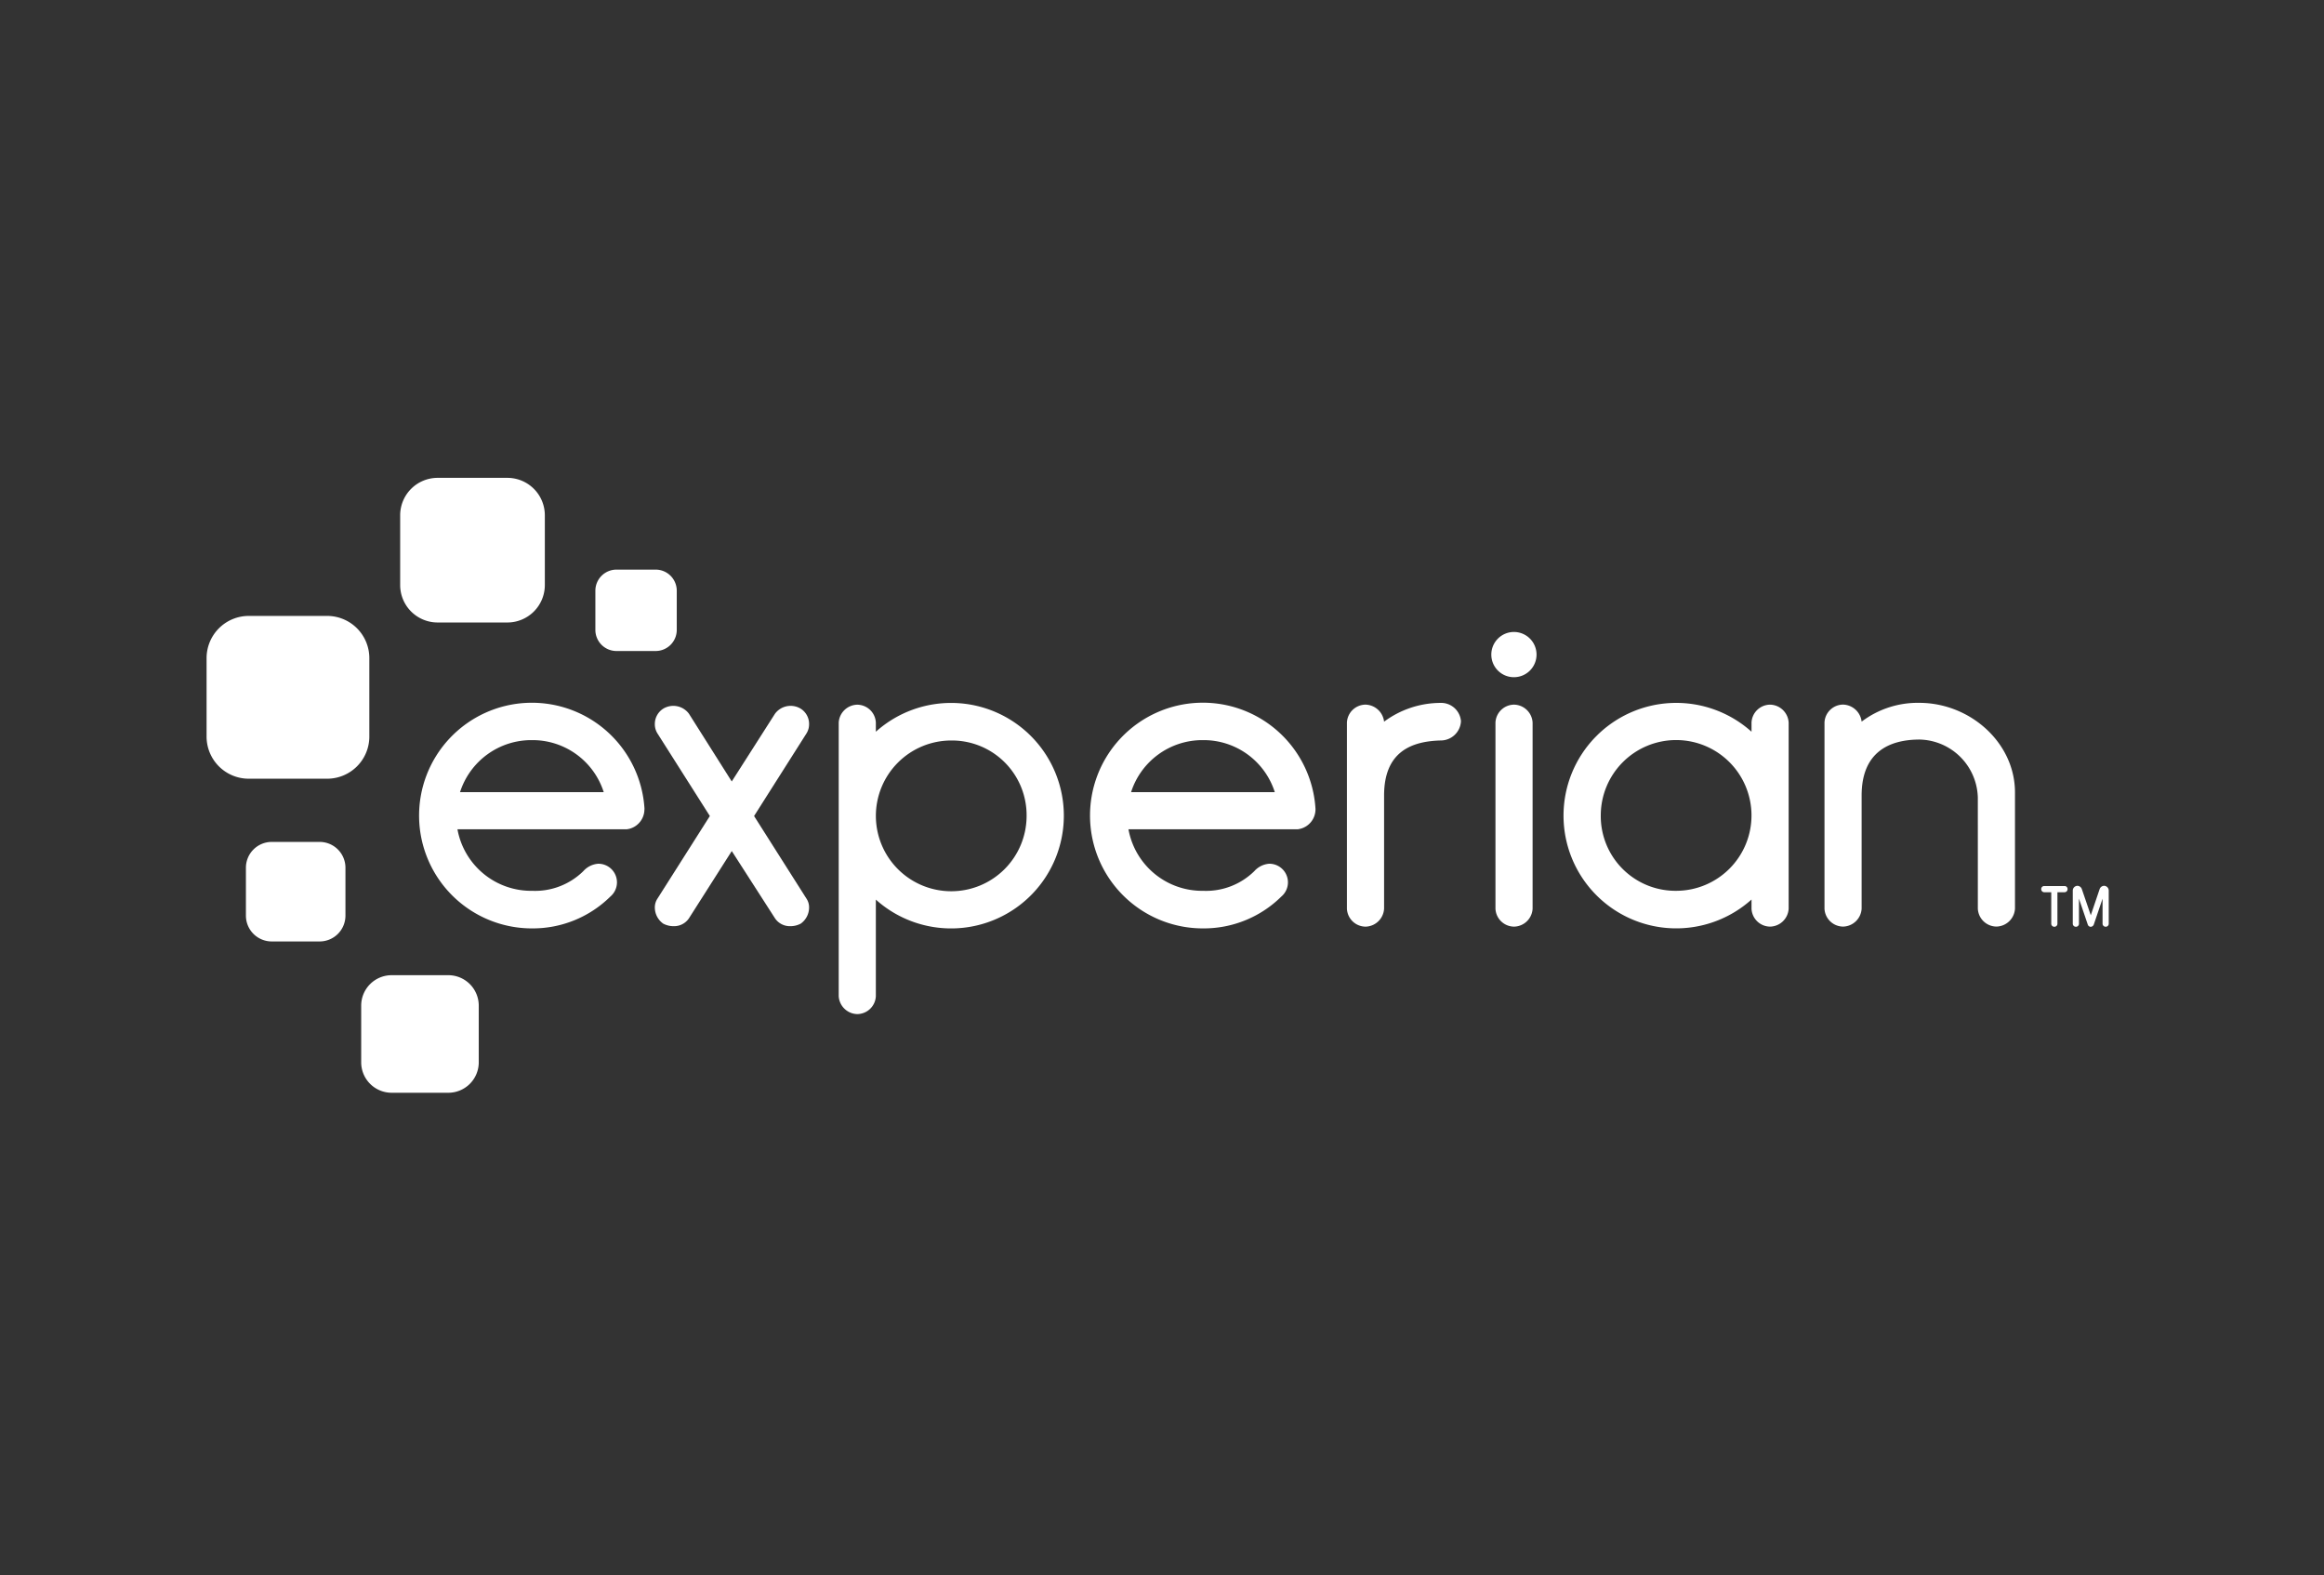 <svg xmlns="http://www.w3.org/2000/svg" width="180" height="122" viewBox="0 0 180 122"><rect x="0" y="0" width="180" height="122" fill="#333333" stroke="none"/><defs><style>.a{fill:#e7ecef;opacity:0;}.b{fill:#fff;}</style></defs><g transform="translate(-26 -49)"><rect class="a" width="180" height="122" transform="translate(26 49)"/><g transform="translate(29.393 73.395)"><path class="b" d="M1715.926,1920.709h-5.4a2.9,2.9,0,0,1-2.905-2.9v-5.4a2.9,2.9,0,0,1,2.905-2.9h5.4a2.9,2.9,0,0,1,2.9,2.9v5.4a2.9,2.9,0,0,1-2.9,2.9" transform="translate(-1680.02 -1896.899)"/><path class="b" d="M1705.126,1930.552h-6.072a3.264,3.264,0,0,1-3.266-3.265v-6.073a3.269,3.269,0,0,1,3.266-3.268h6.072a3.269,3.269,0,0,1,3.268,3.268v6.073a3.265,3.265,0,0,1-3.268,3.265" transform="translate(-1683.181 -1894.644)"/><path class="b" d="M1703.9,1939.465h-3.709a2,2,0,0,1-2-2v-3.708a2,2,0,0,1,2-2h3.709a2,2,0,0,1,2,2v3.708a2,2,0,0,1-2,2" transform="translate(-1682.537 -1890.954)"/><path class="b" d="M1711.98,1949.008H1707.6a2.359,2.359,0,0,1-2.361-2.359v-4.384a2.358,2.358,0,0,1,2.361-2.361h4.384a2.358,2.358,0,0,1,2.361,2.361v4.384a2.359,2.359,0,0,1-2.361,2.359" transform="translate(-1680.657 -1888.78)"/><path class="b" d="M1724.225,1921.419h-3.037a1.635,1.635,0,0,1-1.635-1.633v-3.034a1.636,1.636,0,0,1,1.635-1.636h3.037a1.635,1.635,0,0,1,1.632,1.636v3.034a1.635,1.635,0,0,1-1.632,1.633" transform="translate(-1676.833 -1895.4)"/><path class="b" d="M1776.076,1922.429a1.751,1.751,0,1,0-1.755-1.75,1.747,1.747,0,0,0,1.755,1.75" transform="translate(-1662.207 -1894.382)"/><path class="b" d="M1725.83,1939.894a1.386,1.386,0,0,1-1.185.608,1.7,1.7,0,0,1-.812-.2,1.536,1.536,0,0,1-.644-1.253,1.223,1.223,0,0,1,.2-.677l4.061-6.4-4.061-6.4a1.333,1.333,0,0,1-.2-.711,1.4,1.4,0,0,1,.678-1.219,1.508,1.508,0,0,1,1.963.407l3.316,5.246,3.35-5.246a1.507,1.507,0,0,1,1.963-.407,1.394,1.394,0,0,1,.677,1.219,1.33,1.33,0,0,1-.2.711l-4.061,6.4,4.061,6.4a1.22,1.22,0,0,1,.2.677,1.534,1.534,0,0,1-.642,1.253,1.7,1.7,0,0,1-.812.2,1.386,1.386,0,0,1-1.185-.608l-3.35-5.21Z" transform="translate(-1675.863 -1893.174)"/><path class="b" d="M1737.305,1925.495a8.731,8.731,0,1,1,0,13v7.478a1.454,1.454,0,0,1-1.454,1.387,1.472,1.472,0,0,1-1.422-1.387v-21.186a1.47,1.47,0,0,1,1.422-1.386,1.453,1.453,0,0,1,1.454,1.386Zm5.821.678a5.837,5.837,0,1,0,5.855,5.854,5.785,5.785,0,0,0-5.855-5.854" transform="translate(-1672.861 -1893.224)"/><path class="b" d="M1768.372,1930.436v8.763a1.473,1.473,0,0,1-1.422,1.389,1.455,1.455,0,0,1-1.456-1.389v-14.416a1.453,1.453,0,0,1,1.456-1.387,1.488,1.488,0,0,1,1.422,1.319,7.346,7.346,0,0,1,4.365-1.453,1.539,1.539,0,0,1,1.59,1.42,1.571,1.571,0,0,1-1.59,1.489c-2.267.067-4.365.881-4.365,4.265" transform="translate(-1664.564 -1893.224)"/><path class="b" d="M1776.029,1923.369a1.454,1.454,0,0,0-1.455,1.387v14.417a1.452,1.452,0,0,0,1.455,1.386,1.468,1.468,0,0,0,1.421-1.386v-14.417a1.47,1.47,0,0,0-1.421-1.387" transform="translate(-1662.139 -1893.196)"/><path class="b" d="M1793.3,1924.785a1.452,1.452,0,0,1,1.455-1.387,1.47,1.47,0,0,1,1.421,1.387V1939.2a1.47,1.47,0,0,1-1.421,1.386,1.452,1.452,0,0,1-1.455-1.386v-.712a8.73,8.73,0,1,1,0-12.994Zm-5.822,13.028a5.837,5.837,0,1,0-5.854-5.854,5.786,5.786,0,0,0,5.854,5.854" transform="translate(-1661.033 -1893.224)"/><path class="b" d="M1806.563,1930.6a4.612,4.612,0,0,0-4.5-4.5c-2.335,0-4.5.948-4.5,4.332v8.764a1.472,1.472,0,0,1-1.423,1.388,1.453,1.453,0,0,1-1.453-1.388v-14.417a1.451,1.451,0,0,1,1.453-1.386,1.489,1.489,0,0,1,1.423,1.319,7.2,7.2,0,0,1,4.465-1.455c3.927,0,7.413,3.08,7.413,6.937v9a1.471,1.471,0,0,1-1.421,1.388,1.454,1.454,0,0,1-1.456-1.388Z" transform="translate(-1656.768 -1893.224)"/><path class="b" d="M1726.238,1931.487a8.737,8.737,0,1,0-8.7,9.237,8.546,8.546,0,0,0,6.058-2.469,1.44,1.44,0,0,0-.948-2.538,1.715,1.715,0,0,0-1.151.575,5.33,5.33,0,0,1-3.96,1.522,5.8,5.8,0,0,1-5.787-4.768h13.062c.01,0,.018,0,.028,0h.039c.025,0,.048-.01.073-.013a.941.941,0,0,0,.148-.031,1.559,1.559,0,0,0,1.131-1.511m-8.7-5.347a5.782,5.782,0,0,1,5.549,4.031h-11.131a5.8,5.8,0,0,1,5.583-4.031" transform="translate(-1679.712 -1893.224)"/><path class="b" d="M1767.254,1931.487a8.739,8.739,0,1,0-8.7,9.237,8.543,8.543,0,0,0,6.057-2.469,1.44,1.44,0,0,0-.947-2.538,1.714,1.714,0,0,0-1.15.575,5.332,5.332,0,0,1-3.96,1.522,5.8,5.8,0,0,1-5.787-4.768h13.041l.027,0h.062a.933.933,0,0,0,.116-.023.566.566,0,0,0,.06-.011,1.556,1.556,0,0,0,1.18-1.521m-8.7-5.347a5.782,5.782,0,0,1,5.549,4.031h-11.133a5.8,5.8,0,0,1,5.584-4.031" transform="translate(-1668.758 -1893.224)"/><path class="b" d="M1808.95,1937.608a.235.235,0,0,1-.238-.232v-2.442h-.547a.236.236,0,0,1-.23-.24.23.23,0,0,1,.23-.24h1.579a.231.231,0,0,1,.232.24.236.236,0,0,1-.232.24h-.554v2.442a.231.231,0,0,1-.24.232" transform="translate(-1653.23 -1890.235)"/><path class="b" d="M1811.258,1937.616a.251.251,0,0,1-.237-.185l-.679-2v1.948a.231.231,0,0,1-.239.232.236.236,0,0,1-.24-.232V1934.8a.37.37,0,0,1,.361-.36.376.376,0,0,1,.345.266l.689,2.015.682-2.016a.378.378,0,0,1,.348-.265.369.369,0,0,1,.36.36v2.577a.23.23,0,0,1-.238.232.236.236,0,0,1-.24-.232v-1.942c-.106.311-.269.791-.4,1.18-.271.8-.272.806-.276.813a.26.26,0,0,1-.237.185" transform="translate(-1652.714 -1890.238)"/></g></g></svg>